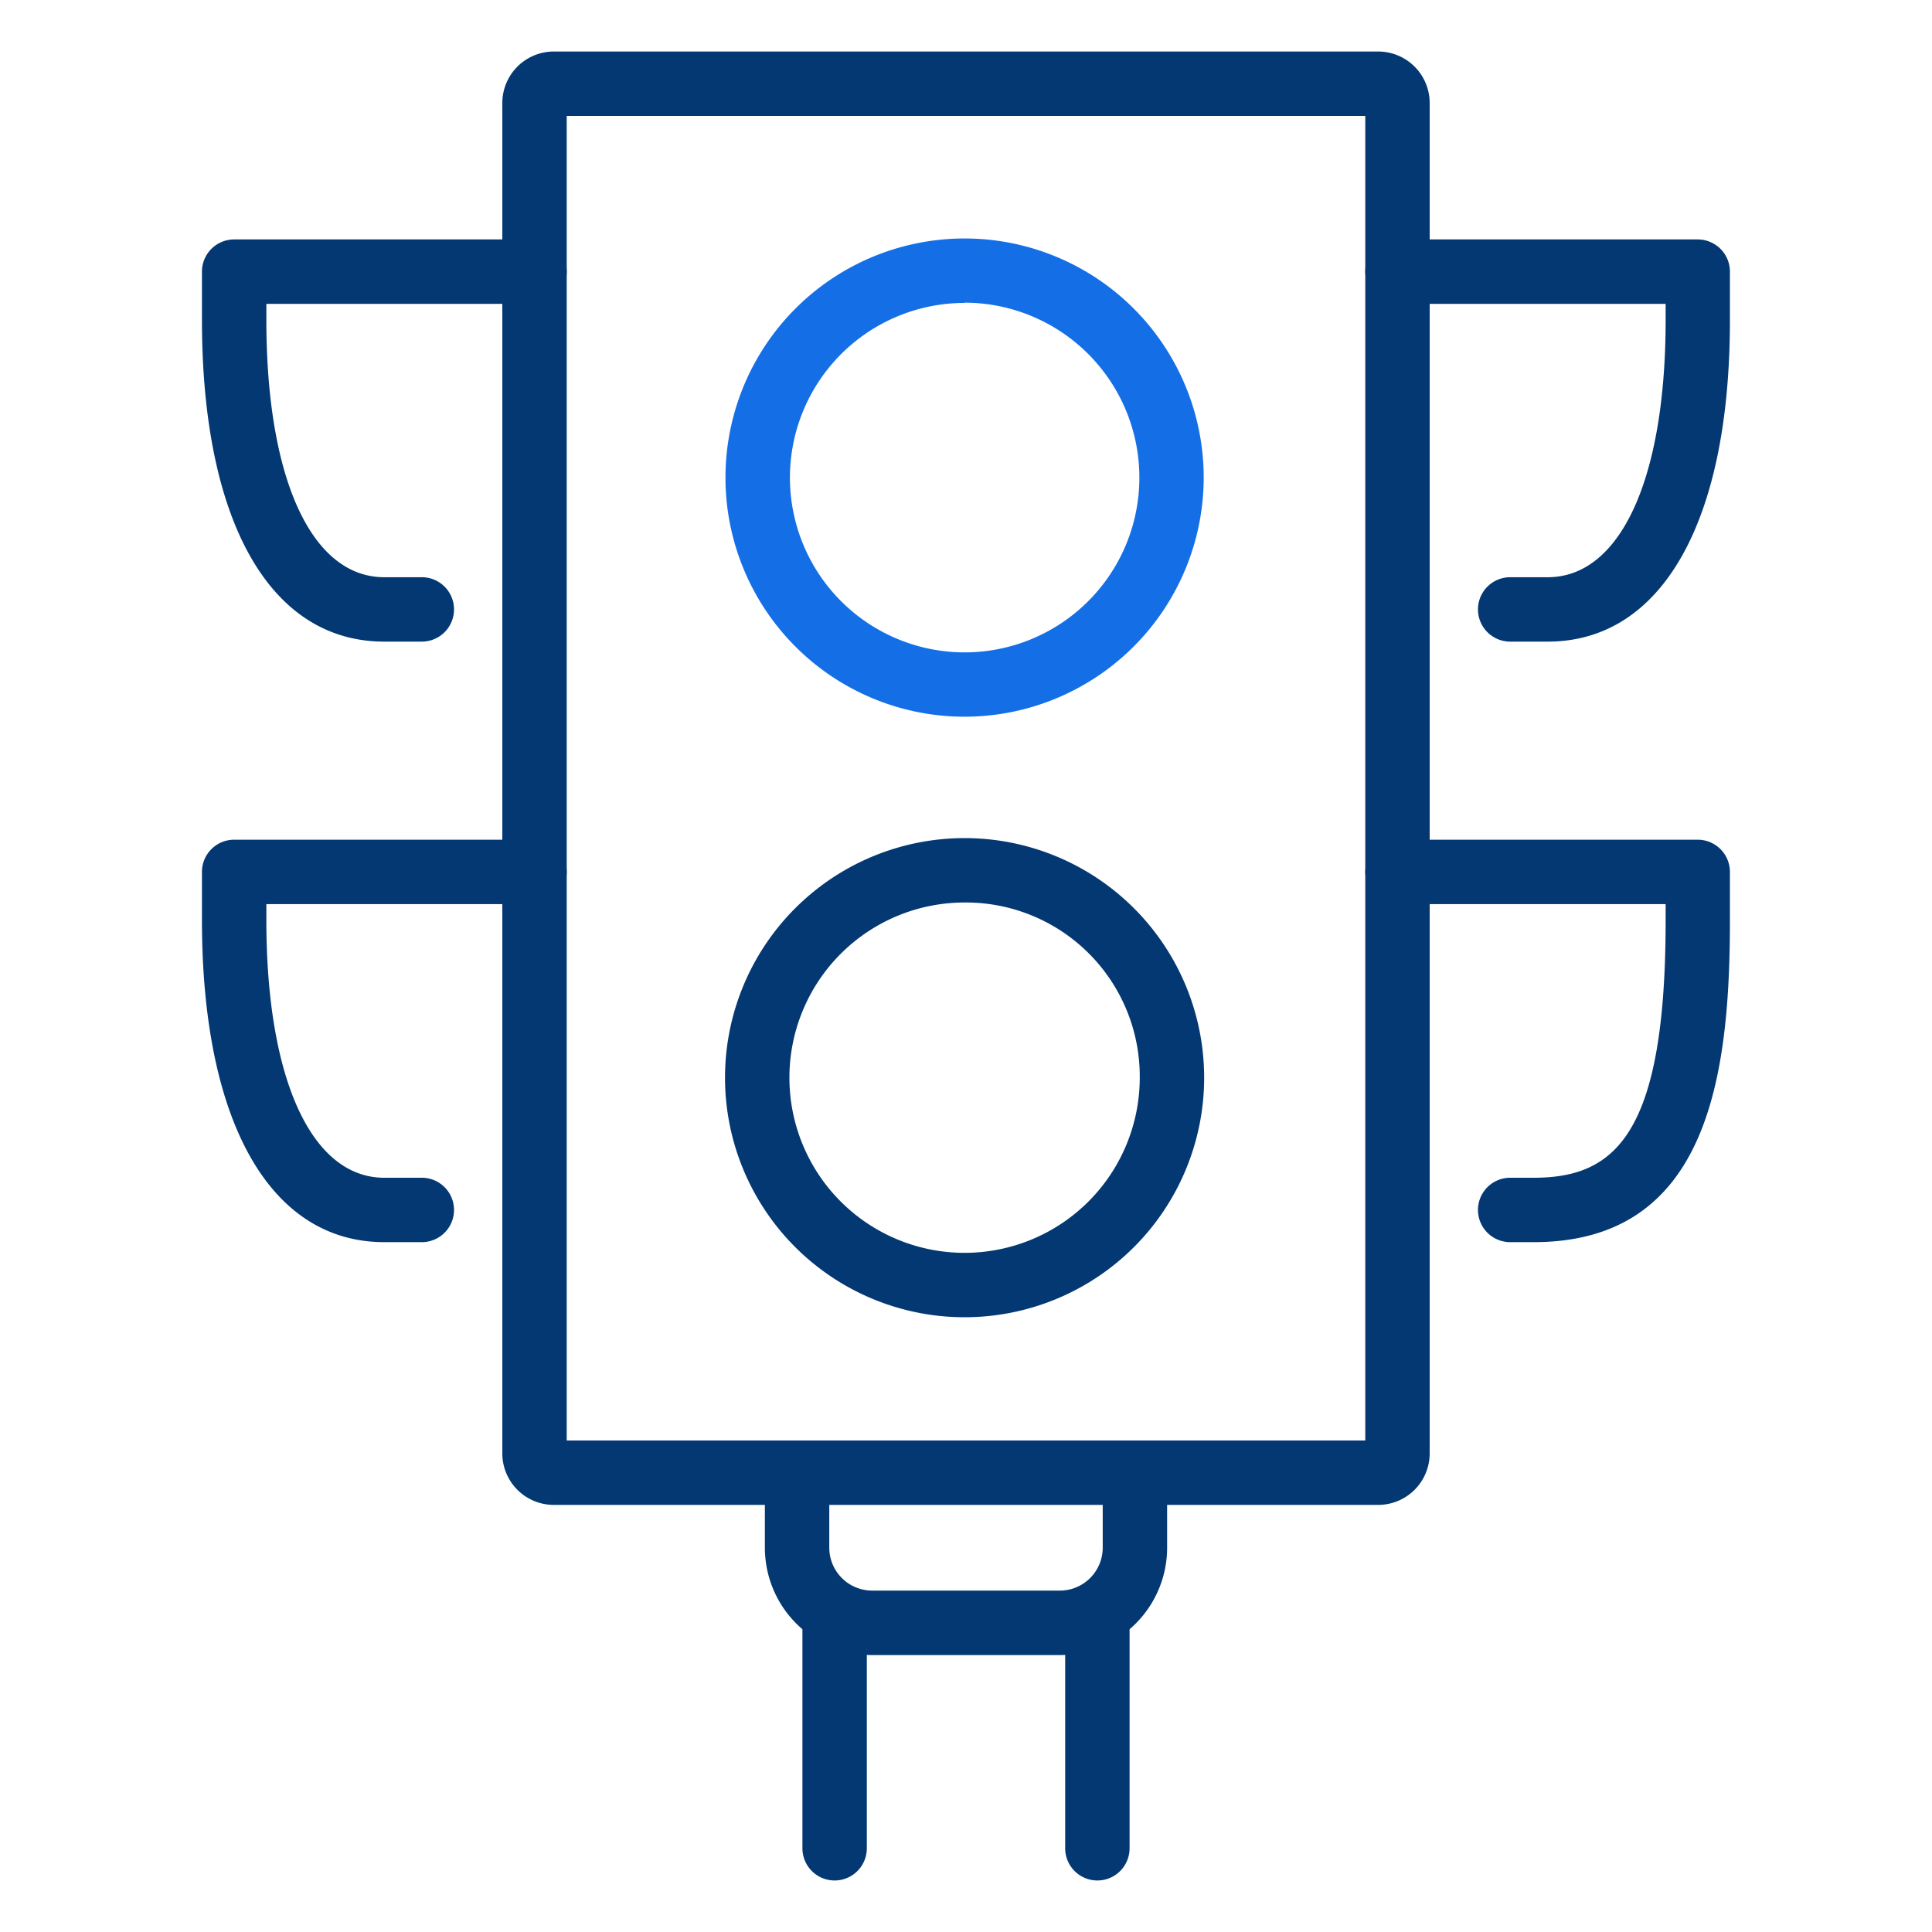 <svg id="Layer_1" data-name="Layer 1" xmlns="http://www.w3.org/2000/svg" viewBox="0 0 300 300"><defs><style>.cls-1{fill:#146fe6;}.cls-2{fill:#033872;}</style></defs><path class="cls-1" d="M149.79,111.29a37.13,37.13,0,1,1,37.12-37.12A37.16,37.16,0,0,1,149.79,111.29Zm0-64.25a27.13,27.13,0,1,0,27.13,27.13A27.16,27.16,0,0,0,149.78,47Z"/><path class="cls-2" d="M149.78,204.54a37.2,37.2,0,0,1,0-74.4h0a37.2,37.2,0,0,1,0,74.4Zm0-64.4a27.2,27.2,0,1,0,27.2,27.2,27,27,0,0,0-27.2-27.2Z"/><path class="cls-2" d="M214,233.68H86a8,8,0,0,1-8-8V16a8,8,0,0,1,8-8H214a8,8,0,0,1,8,8V225.68A8,8,0,0,1,214,233.68Zm-126-10H212V18H88Z"/><path class="cls-2" d="M240.33,99.63H234.5a5,5,0,0,1,0-10h5.83c11.3,0,18.31-15.31,18.31-39.95v-2.5H217a5,5,0,1,1,0-10h46.62a5,5,0,0,1,5,5v7.5C268.64,81,258.06,99.63,240.33,99.63Z"/><path class="cls-2" d="M238.15,192.88H234.5a5,5,0,0,1,0-10h3.65c12.65,0,20.49-6.68,20.49-40v-2.49H217a5,5,0,0,1,0-10h46.62a5,5,0,0,1,5,5v7.49C268.64,167.63,265,192.88,238.15,192.88Z"/><path class="cls-2" d="M65.5,99.63H59.67C41.94,99.63,31.36,81,31.36,49.68v-7.5a5,5,0,0,1,5-5H83a5,5,0,0,1,0,10H41.36v2.5c0,24.64,7,39.95,18.31,39.95H65.5a5,5,0,0,1,0,10Z"/><path class="cls-2" d="M65.5,192.88H59.67c-17.73,0-28.31-18.67-28.31-50v-7.49a5,5,0,0,1,5-5H83a5,5,0,1,1,0,10H41.36v2.49c0,24.65,7,40,18.31,40H65.5a5,5,0,0,1,0,10Z"/><path class="cls-2" d="M129.6,292a5,5,0,0,1-5-5V252a5,5,0,0,1,10,0v35A5,5,0,0,1,129.6,292Z"/><path class="cls-2" d="M170.4,292a5,5,0,0,1-5-5V252a5,5,0,0,1,10,0v35A5,5,0,0,1,170.4,292Z"/><path class="cls-2" d="M164.57,257H135.43a16.68,16.68,0,0,1-16.66-16.66V228.68a5,5,0,0,1,10,0v11.65a6.67,6.67,0,0,0,6.66,6.66h29.14a6.67,6.67,0,0,0,6.66-6.66V228.68a5,5,0,0,1,10,0v11.65A16.68,16.68,0,0,1,164.57,257Z"/></svg>
